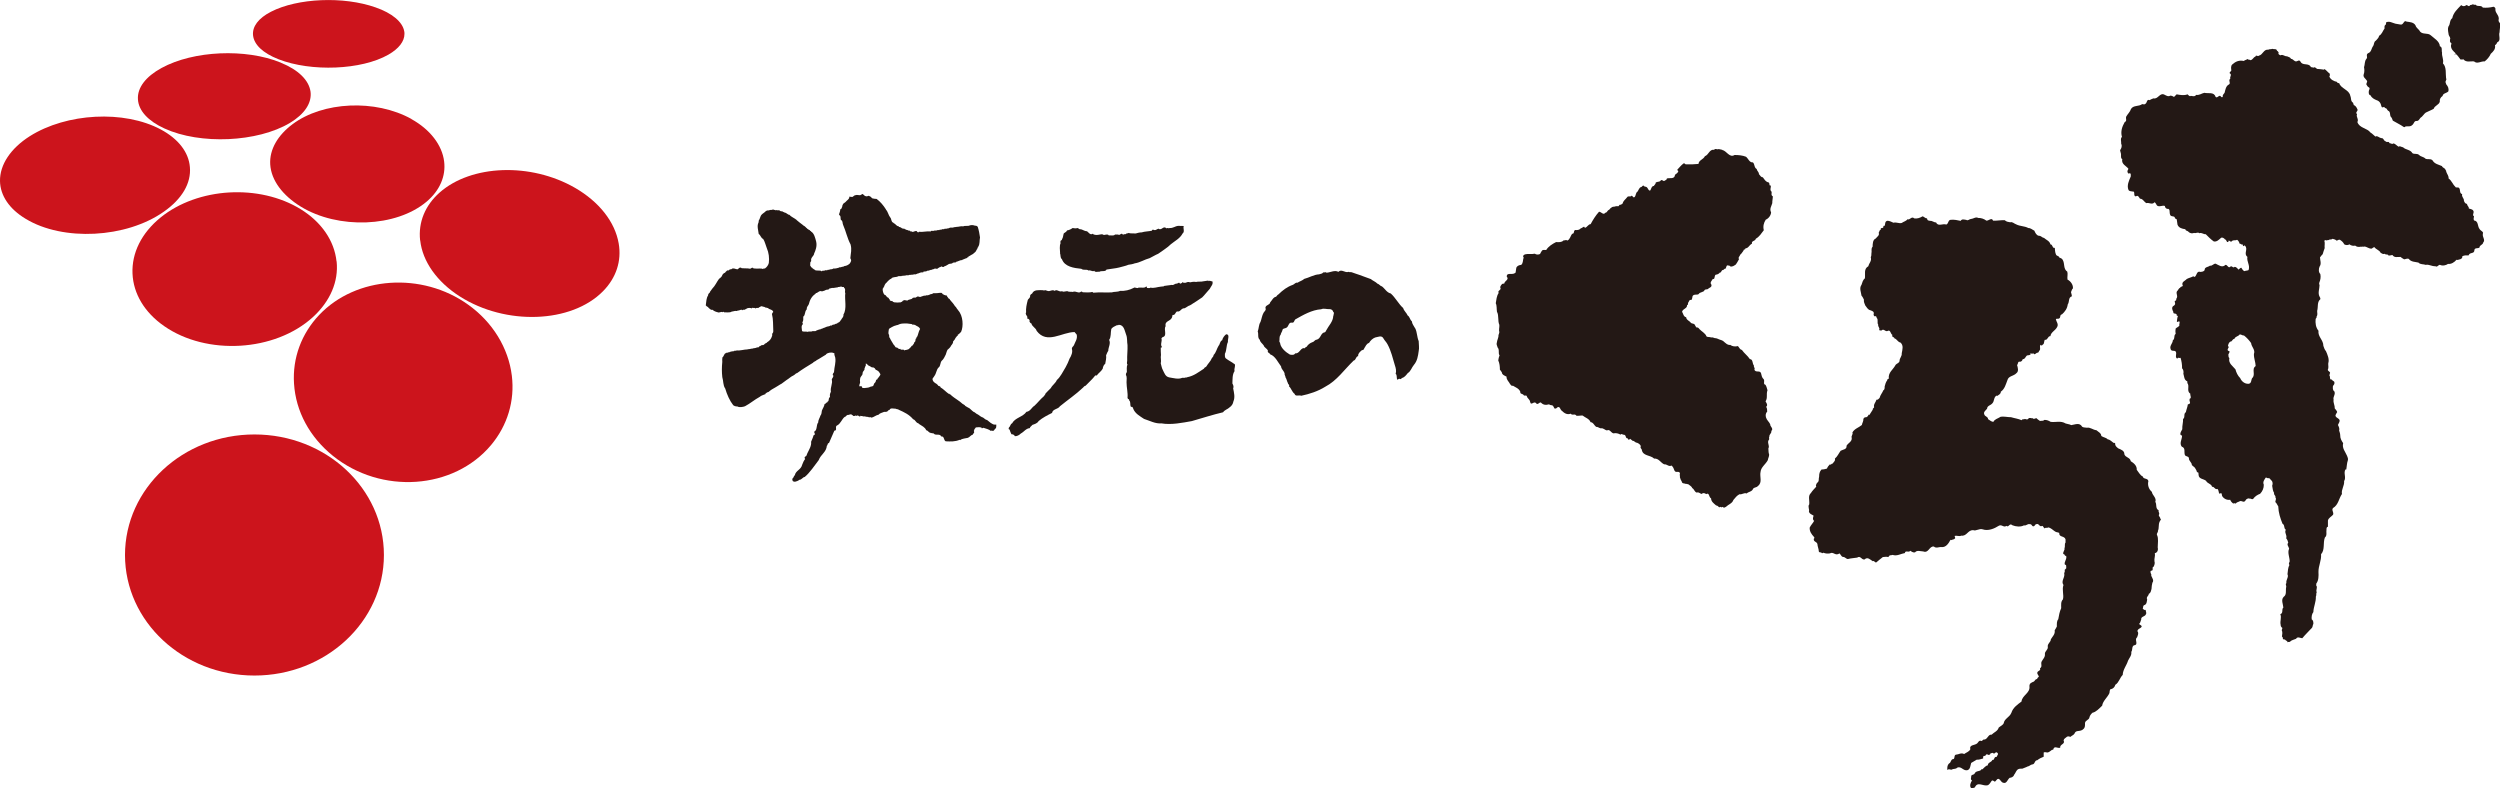 <?xml version="1.0" encoding="UTF-8"?>
<svg id="logo_color" data-name="logo_color" xmlns="http://www.w3.org/2000/svg" viewBox="0 0 230 72.52" width="230" height="72.52">
  <g>
    <path d="M43.07,28.03c-4.24-3.04-10.31-2.63-13.7,.94-1.64,1.73-2.47,3.97-2.32,6.32,.16,2.55,1.43,4.91,3.57,6.64,4.45,3.59,11.12,3.13,14.57-1,1.5-1.8,2.18-4.06,1.9-6.36-.31-2.55-1.77-4.94-4.02-6.54Z" style="fill: #cc141c;"/>
    <path d="M34.55,.68c-2.95-1.04-7.17-.86-9.62,.4-1.17,.6-1.73,1.37-1.65,2.17,.09,.85,.89,1.63,2.34,2.2,3.02,1.18,7.64,.99,10.11-.42,.96-.55,1.48-1.22,1.48-1.91,0-.08,0-.16-.02-.24-.15-.86-1.11-1.67-2.64-2.2Z" style="fill: #cc141c;"/>
    <path d="M37.86,10.95c-3.33-1.85-8.17-1.61-10.95,.48-1.34,1-2.13,2.31-2.05,3.69,.09,1.48,1.15,2.86,2.8,3.88,3.44,2.12,8.79,1.92,11.59-.45,1.22-1.03,1.78-2.36,1.61-3.7-.18-1.49-1.28-2.94-3.02-3.9Z" style="fill: #cc141c;"/>
    <path d="M38.66,22.12c.21,1.93,1.54,3.81,3.64,5.15,4.23,2.7,10.27,2.48,13.18-.48,1.21-1.23,1.72-2.78,1.44-4.39-.34-1.99-1.81-3.85-4.04-5.13-4.06-2.33-9.53-2.13-12.44,.45-1.33,1.18-1.97,2.73-1.79,4.39Z" style="fill: #cc141c;"/>
    <path d="M30.96,24.05c-.2-1.89-1.37-3.61-3.29-4.8-3.81-2.35-9.48-2.02-12.91,.77-1.74,1.42-2.65,3.25-2.57,5.15,.08,1.86,1.11,3.58,2.91,4.83,3.92,2.73,10.19,2.36,13.68-.82,1.6-1.46,2.38-3.28,2.19-5.13Z" style="fill: #cc141c;"/>
    <path d="M17.47,15.37c-.11-1.37-1.07-2.6-2.68-3.46-3.37-1.8-8.66-1.52-12.05,.62C.98,13.65-.02,15.15,0,16.65c.02,1.34,.86,2.58,2.36,3.48,3.43,2.09,9.26,1.79,12.72-.66,1.67-1.17,2.52-2.62,2.39-4.1Z" style="fill: #cc141c;"/>
    <path d="M25.83,5.76c-3.22-1.32-8.03-1.11-10.96,.49-1.47,.8-2.25,1.83-2.18,2.89,.06,1.04,.93,1.99,2.44,2.68,3.29,1.51,8.57,1.27,11.54-.51,1.36-.82,2.03-1.84,1.9-2.87-.15-1.06-1.11-2.01-2.73-2.67Z" style="fill: #cc141c;"/>
    <path d="M35.32,51.06c0-6.13-5.33-11.09-11.91-11.09s-11.91,4.97-11.91,11.09,5.33,11.09,11.91,11.09,11.91-4.97,11.91-11.09Z" style="fill: #cc141c;"/>
  </g>
  <g>
    <path d="M130.19,30.2c-.11-.22-.28-.39-.3-.64-.2-.17-.18-.41-.38-.53-.11-.26-.33-.4-.42-.69-.41-.36-.71-.96-1.14-1.34-.37-.08-.55-.46-.81-.65-.16-.03-.26-.22-.41-.25-.19-.19-.43-.27-.63-.43-.36-.13-.75-.27-1.07-.39-.22-.08-.44-.14-.64-.22-.09-.05-.24,.01-.31-.05-.36,.13-.64-.3-.95,0-.34-.19-.73,.06-1.09,.08-.08-.1-.16,0-.3-.03-.08,.13-.25,.13-.39,.18-.47,.02-.92,.31-1.37,.42-.2,.18-.4,.21-.61,.35-.2-.04-.26,.13-.42,.19-.54,.19-.93,.49-1.34,.89-.08,.03-.15,.14-.21,.21-.26,.03-.38,.35-.54,.51-.03,.27-.46,.24-.44,.53,.1,.17-.09,.3-.17,.43-.15,.26-.18,.58-.29,.86-.16,.23-.14,.58-.25,.87,.1,.22-.04,.58,.19,.76,.04,.23,.23,.33,.36,.52,.06,.21,.3,.27,.39,.48-.08,.19,.16,.2,.21,.34,.47,.16,.72,.75,1,1.11,.01,.24,.24,.39,.32,.62-.03,.15,.09,.26,.09,.39,.11,.16,.12,.35,.22,.53,0,.12,.19,.14,.09,.28,.22,.19,.28,.53,.52,.7,.08,.29,.42,.08,.61,.18,.76-.16,1.54-.41,2.21-.83,1.09-.57,1.74-1.57,2.62-2.41,.23-.05,.17-.36,.41-.41-.02-.25,.16-.37,.31-.52,.08-.05,.24-.04,.24-.18,.14-.19,.2-.44,.45-.51,.14-.23,.33-.41,.56-.5,.26-.04,.61-.24,.77,.09,.11,.2,.27,.33,.38,.55,.32,.59,.48,1.28,.67,1.92,.09,.26,.15,.53,.07,.79,.15,.08,.06,.36,.15,.52,.04,.03,.08-.01,.11-.05,.09-.05,.15,.01,.23,.01,.04-.03,.06-.06,.06-.1,.25-.04,.4-.25,.57-.46,.27-.15,.36-.52,.56-.75,.31-.36,.38-.82,.44-1.27,.07-.3,0-.61,0-.92-.16-.37-.14-.82-.32-1.18m-7.54-1.13c-.02,.53-.42,.88-.65,1.33-.02,.05-.06,.14-.13,.17-.39,.05-.34,.57-.74,.68-.18,0-.23,.2-.4,.23-.22,.08-.42,.23-.53,.43-.11-.03-.16,.22-.29,.11-.33,.09-.38,.52-.76,.49-.11,.18-.32,.14-.49,.11-.38-.22-.79-.57-.89-.99,.02-.1-.07-.14-.08-.22,.04-.2-.03-.46,.12-.61,.02-.16,.14-.28,.17-.44s.21-.13,.32-.19c.28-.1,.2-.53,.54-.49,.21,.05,.21-.18,.31-.29,.74-.42,1.53-.88,2.39-.94,.23-.11,.49,0,.73-.01,.14-.02,.34,.06,.37,.24,.15,.1,.02,.25,.02,.39" style="fill: #231815;"/>
    <path d="M113.56,33.49c-.25-.2-.52-.31-.77-.51-.13-.09-.1-.3-.1-.43,.18-.33,.11-.74,.28-1.09-.04-.24,.21-.7-.16-.71-.15,.11-.32,.32-.37,.55-.22,.09-.2,.4-.33,.51-.16,.25-.23,.63-.46,.85,0,.15-.1,.19-.16,.29-.11,.29-.35,.49-.51,.77-.07,.08-.19,.08-.21,.19-.52,.34-.93,.67-1.53,.79-.07,0-.14,.09-.18,.02-.08,.08-.19,.02-.29,.04-.38,.16-.81,.02-1.2-.04-.36-.07-.44-.39-.59-.68-.1-.17-.13-.41-.19-.61,.07-.27-.04-.52,.02-.77-.02-.19-.02-.51-.02-.68,.03-.01,.11,0,.11-.06-.19-.23,.05-.54-.05-.79l.1-.11c.49-.11,.07-.71,.29-1.01-.11-.54,.48-.41,.6-.86,.03-.06-.02-.11,.06-.18,.2,.05,.22-.21,.38-.32,.33,.09,.37-.32,.7-.29,.18-.08,.33-.23,.5-.27,.35-.21,.79-.5,1.12-.73,.23-.22,.47-.55,.7-.79,.11-.24,.35-.43,.23-.7-.1,.05-.23-.11-.33,0,0-.02-.02-.04-.02-.05h-.08s-.4,.06-.4,.06c-.21,.06-.46,0-.66,.06-.18-.04-.44,0-.59,.04-.01-.01-.04-.01-.01-.04-.15,0-.24,0-.33,.07-.09-.02-.31,.07-.26-.07l-.09,.03s.03,.01,.03,.03c-.08,.03-.23,.18-.28,.02-.13-.03-.16,.07-.23,.07-.28,0-.26,.2-.57,.11l.03,.02c-.26,.02-.44,.07-.67,.09l.02,.03-.29,.03c-.33,.03-.64,.17-.95,.09-.08,.08-.22,.03-.33,.03-.02-.04,.01-.11-.07-.14-.13,.19-.46,.08-.7,.11-.16,.13-.32-.09-.46,.03-.36,.19-.81,.3-1.24,.27-.25,.12-.53,.06-.77,.14-.51,.03-1.14-.03-1.7,.03l-.08-.07c-.27,.07-.61,.04-.89,.03-.05-.05-.08-.08-.15-.06-.25,.22-.47-.11-.77,.03-.1-.03-.24,0-.39-.03-.19-.13-.41,.1-.59-.04-.29,.11-.47-.22-.68-.03-.25-.17-.41,.11-.7-.01-.06-.03-.19-.08-.25-.03-.03,0-.08,.02-.1-.02-.38,0-.86-.08-1.02,.3-.09,.05-.17,.11-.19,.21,.03,.21-.18,.27-.22,.41-.1,.39-.18,.74-.15,1.12-.09,.14,.04,.27,.1,.38,.07,.06-.08,.23,.08,.2,.09,.05,.19,.14,.13,.26,.04,.09,.09,.15,.18,.18,.06,.3,.41,.4,.48,.68,.95,1.27,2.33,.11,3.49,.11l.2,.24c.08,.4-.14,.65-.26,.97-.06,.13-.19,.16-.19,.33,.1,.3-.05,.65-.21,.9-.1,.28-.21,.51-.36,.79-.24,.39-.49,.92-.81,1.18-.11,.29-.42,.47-.55,.74-.18,.16-.33,.35-.49,.5-.02,.11-.12,.19-.17,.27-.3,.25-.54,.57-.85,.86-.26,.15-.38,.52-.74,.56-.33,.48-1.04,.53-1.32,1.06-.17,.07-.14,.26-.28,.37-.05,.07-.06,.22,.06,.2,.02,.16,.11,.3,.16,.43,.13,0,.25,.04,.32,.18,.19,.01,.39-.09,.55-.25,.28-.14,.47-.47,.82-.49,.02-.13,.16-.19,.24-.3,.2-.07,.46-.14,.57-.35,.38-.32,.8-.53,1.24-.75,.05-.37,.55-.33,.72-.61,.71-.58,1.48-1.1,2.14-1.73,.03-.05,.13-.15,.22-.16,.25-.27,.65-.62,.88-.93,.03-.03,.13-.03,.15-.01,.14-.22,.4-.36,.55-.63,.02-.16,.09-.36,.23-.45,.04-.24,.12-.53,.08-.78,.08-.16,.1-.28,.2-.41,0-.35,.25-.66,.08-1.01,.2-.27,.12-.67,.2-1.01,.12-.16,.28-.23,.49-.33,.06-.03,.16,.02,.19-.05,.5,.01,.54,.55,.68,.9,.13,.31,.07,.67,.13,.97,.02,.46-.05,.96-.03,1.44,0,.12-.07,.25,.03,.36-.11,.19-.05,.46-.06,.69-.08,.07-.08,.16-.09,.26,.12,.16,.06,.44,.06,.67,0,.48,.14,.99,.09,1.42,.02,.05,.04,.15,.1,.15-.01-.02,0-.03,.01-.03,.05,.01,.03,.06,.03,.11,.16,.13,.09,.36,.14,.54,.02,.07,.08,.09,.15,.07,.04,.05,.09,.09,.09,.16,.17,.46,.63,.7,1,.95,.53,.17,1.05,.46,1.59,.41,.93,.16,1.97-.06,2.81-.21,.98-.28,1.89-.58,2.87-.81,.17-.24,.42-.27,.61-.46,.18-.12,.31-.32,.34-.53,.17-.39,.06-.81-.02-1.21,.08-.15,0-.32-.07-.45,.02-.36-.02-.82,.2-1.14-.07-.25,.12-.44,0-.67" style="fill: #231815;"/>
    <path d="M97.51,23.3c.1,.16,0,.4,.19,.55,.25,.69,1.09,.81,1.78,.88,.23,.18,.47,0,.67,.16,.16-.08,.38,.15,.52,.02,.07,.17,.32,.07,.48,.09,.19-.12,.55,.03,.65-.2,.35-.07,.83-.1,1.16-.19,.27-.08,.6-.14,.85-.25,.21-.03,.41-.06,.58-.13,.49-.07,.91-.36,1.38-.48,.25-.12,.53-.3,.78-.4,.38-.28,.87-.57,1.18-.89,.37-.3,.83-.52,1.07-.98,.23-.17,.01-.5,.11-.68-.21-.03-.31,0-.52-.02-.29,.03-.46,.22-.78,.2-.12,.07-.16-.06-.29,.03-.3-.27-.41,.18-.7,.06v-.03c-.18,0-.29,.21-.5,.1h0s-.08-.01-.08-.01c0,.03-.08,.03-.05,.09-.27,.07-.7,.07-.95,.16-.22,0-.4,.06-.55,.1-.23-.02-.48,.02-.67-.05-.04,.07-.2,0-.25,.12-.1-.05-.17,.05-.28,.03-.09-.2-.25,.07-.38,.03,0,0-.02-.01-.02-.03h-.22s-.07,0-.09,0c-.12,.15-.38,.05-.58,.08-.05-.14-.27-.06-.34-.06-.12,.06-.18-.03-.26-.05-.21,.01-.45,.11-.7,.05v-.02c-.08,.03-.13-.04-.15-.08-.25,.16-.37-.09-.54-.22-.23-.01-.36-.13-.57-.19-.17,.04-.2-.11-.33-.11-.09,.05-.3,.03-.43,0-.14,.1-.33,.2-.51,.22-.06,.14-.17,.17-.3,.27-.07,.19-.05,.37-.17,.55,.02,.08-.08,.08-.12,.13,0,.07-.07,.14,0,.2-.13,.3-.06,.64-.05,.97" style="fill: #231815;"/>
    <path d="M91.5,39.08h.02c-.27-.05-.49-.26-.71-.44-.21-.03-.29-.23-.47-.26-.23-.11-.29-.24-.53-.32l.04-.03c-.09,.03-.08-.06-.15-.06v-.02c-.19-.05-.33-.25-.5-.38-.16-.07-.27-.16-.4-.23-.03-.09-.21-.15-.25-.19-.29-.28-.73-.51-1.04-.78v-.03s-.11-.06-.11-.06h.01s-.03,0-.03,0c-.02-.02-.03-.03-.03-.05h-.07c-.24-.16-.48-.44-.75-.59-.01-.14-.17-.1-.25-.18l.02-.02c-.09-.08-.18-.18-.3-.21l.02-.04h-.07c0-.08-.13-.08-.13-.2-.1-.19,.09-.26,.13-.38,.21-.27,.19-.6,.4-.8,.2-.14,.13-.47,.3-.63,.16-.13,.27-.38,.36-.56,.05-.11,.11-.45,.22-.49,.1-.08,.16-.16,.21-.22,.05-.16,.27-.28,.24-.49,.13-.13,.19-.24,.24-.35,.11-.09,.06-.14,.22-.22l-.04-.04c.16-.09,.2-.17,.32-.28,.23-.5,.19-1.49-.27-1.98v-.03c-.13-.07-.16-.28-.29-.35-.11-.19-.3-.41-.43-.55h.03c-.08,0-.08-.09-.09-.12-.13,0-.15-.16-.22-.2,0-.07-.15-.18-.12-.16v.02s-.04,.02-.08,.02c0,0,0-.02,0-.04-.09,.04-.09-.06-.2-.06l.02-.02h-.05c-.02-.12-.14-.1-.16-.15,.03,.06-.16,.03-.14,.03h0c-.17,.04-.36,.03-.55,.03-.1,.04-.1,.11-.27,.08l.02,.02c-.13,.06-.31,.13-.44,.09l.02,.03c-.06,.02-.2,0-.22,.01h.03c-.12,.05-.26,.07-.3,.11-.08,0-.16,.01-.23-.02,.01-.01,.01-.02,.02-.03h-.04c-.11,.04-.15,.07-.22,.12-.14-.02-.19,0-.28,.03-.05,.16-.38,.11-.47,.24-.07-.02-.15,0-.2-.03h.02c-.13-.04-.18,.03-.28,.06h.03c-.06,.05-.1,.11-.17,.11,0,0,0,0,0,.02-.21,.03-.45,.03-.64,0v-.02h-.07c-.07-.17-.32-.03-.34-.24l.03-.03h-.05s-.07-.01-.05-.11c-.02,0-.04,0-.06-.02h.02s-.12-.03-.1-.06c-.1-.03-.1-.19-.22-.19-.17-.11-.22-.43-.2-.59,.07-.02,.08-.17,.13-.19,.03-.13,.14-.33,.25-.38v-.02c.13-.11,.24-.29,.43-.32l-.02-.03c.15-.14,.44-.11,.57-.16,.06-.08,.25-.03,.37-.05v-.02s.35-.03,.35-.03c.09-.05,.2-.02,.31-.03h-.02c.09-.07,.27,0,.33-.07l.05,.04c.04-.08,.18,0,.21-.08t.02,.04h.05v-.03c.14,.02,.09-.09,.25-.05l-.02-.02c.16-.06,.29-.12,.47-.09v-.03c.02-.11,.25,0,.26-.1,.03,0,.03,.03,.06,.05,0-.14,.25-.06,.22-.08l-.04-.02c.16-.01,.12-.06,.28-.06,.04-.06,.23-.04,.26-.11,.05,0,.11-.01,.16,.01h-.03s.09,.01,.09,.01h-.02c.14-.01,.09-.08,.2-.1v-.02c.05-.03,.19-.04,.19-.09,.04,0,.09-.02,.14,.02l-.04,.02h.16l-.02-.02c.08,0,.06-.08,.14-.05v-.02c.08,0,.09-.06,.16-.05l-.02-.02c.08-.02,.14-.07,.18-.1,.08-.05,.26-.03,.35-.08h-.01c.08-.12,.31-.04,.36-.11v-.03c.16-.01,.33-.16,.57-.16v-.03c.16-.04,.31-.14,.46-.16l-.05-.04,.15-.04-.03-.03c.18-.09,.31-.2,.5-.28l-.02-.03c.15-.08,.25-.18,.3-.35,.08,0,.06-.22,.15-.23v-.05c.16-.21,.1-.57,.16-.84-.04-.3-.11-.68-.2-.95-.06-.14-.16-.11-.28-.14h0s-.07-.01-.07-.01c-.02,0-.06,0-.04-.03h-.24s-.09,.03-.13,.03c-.11,.08-.47,0-.57,.08-.3-.04-.4,.06-.66,.05,0,0,0,0,.02,.01-.23-.01-.33,.1-.52,.05h.02c-.17,.01-.21,.11-.35,.08h.03c-.09,.05-.25,.03-.28,.03v.03c-.06,.03-.27,0-.24,.02v.02c-.05,.05-.23-.02-.23,.06-.23-.05-.2,.08-.44,.03-.03,.07-.34,.02-.34,.04v.03s0,.02,0,.02c-.46-.04-.72,.08-1.12,.03l.02,.02-.02,.03s-.16,0-.13-.05c-.11-.16-.22,0-.33-.03v.03s-.1,.03-.15,0c0-.02,0-.02,0-.03-.06,0-.14,.01-.18-.02l.02-.03h-.07s0-.02,0-.04c-.05,0-.14,.02-.18-.02,0,0,0,0,.02-.02-.06,0-.11,0-.16-.02l.03-.03s-.08,.03-.1-.01c0,0,0-.02,.02-.02-.04,0-.09,0-.11-.02l.02-.03c-.06,0-.14,.02-.21-.02h0c-.1-.03-.11-.11-.22-.11v-.02s-.08,.02-.1-.02l.02-.03s-.04,.01-.07-.02h.03c-.21-.01-.25-.19-.42-.27h.02c-.06,0-.08-.04-.09-.06-.21-.06-.15-.35-.28-.48-.16-.19-.21-.53-.39-.71v-.02c-.23-.37-.53-.73-.86-.97l-.23-.02-.18-.04-.15-.15-.17-.08-.16,.05h-.04l-.14-.03-.22-.19-.23,.12-.31-.03-.19,.04-.21,.15-.29-.03c.05,.21-.23,.34-.35,.5h0s-.19,.14-.19,.14c-.08,.09-.05,.17-.11,.19l.02,.03c-.05,.15-.08,.31-.22,.32,.06,.17-.11,.35-.08,.51,.21,.08,.08,.34,.18,.47,.17,.04,.11,.3,.19,.45,.25,.56,.39,1.26,.68,1.78,.13,.5,.02,.76-.02,1.27,.13,.21,.07,.31-.06,.5-.17,.15-.31,.21-.52,.23l.02,.02-.11,.03c-.16,.02-.21,.08-.35,.06-.05,.07-.16,.05-.22,.08h.01c-.11,.04-.3,.03-.36,.03h.01c-.06,.1-.27,.06-.33,.09h.02s-.05,.03-.09,.03c0,0-.02,0-.03-.01,0,.03-.08,.02-.11,.01l.03,.03c-.07,.03-.28,0-.25,.01l.03,.02c-.07,.03-.24,.03-.27,.02l.02,.02s-.04,.02-.08,.03c-.03,0-.08,0-.08-.05l-.45-.02,.02-.02s-.1,.02-.11-.01v-.03c-.06-.03-.14-.06-.2-.13h.02s-.06,0-.07-.03c0-.02,0-.03,.03-.03-.08,.03-.1-.06-.15-.09l.02-.02c-.15-.04-.05-.22-.08-.33,0-.1,.09-.14,.09-.19-.08-.31,.26-.44,.27-.68,.13-.28,.28-.67,.19-1.08-.09-.34-.18-.79-.49-.95l.02-.02-.12-.05,.03-.03-.19-.09,.02-.03c-.08,.03-.1-.06-.14-.09h0s-.04-.01-.06-.03v-.02c-.11-.1-.17-.16-.3-.22h.02c-.21-.17-.43-.31-.62-.49v-.03s-.05,0-.05,0c0,0-.01,0-.01-.03-.19-.13-.4-.22-.55-.37l.03-.02c-.23,0-.28-.19-.51-.22-.03-.05-.13-.03-.16-.1h-.06s-.06,0-.06-.02c-.09,.02-.13-.05-.2-.09-.09-.01-.22,.03-.28-.03,.03,0-.03,.05-.07,.03-.01,0-.03-.01-.03-.03-.05-.01-.11,.02-.14-.01v-.03s-.08,0-.08,0c-.04,.08-.31,0-.32,.08-.14,0-.19,0-.29,.05-.16,.19-.47,.28-.53,.57-.05,.06-.06,.25-.13,.26l-.04,.25c-.16,.29-.02,.71,.02,1.04,.18,.11,.2,.38,.41,.46,.16,.24,.22,.56,.33,.83,.19,.43,.25,.93,.19,1.38-.04,.18-.19,.4-.33,.48,.03,.06-.25,.01-.19,.03h.03s-.03,.05-.03,.05c-.04-.02-.07,0-.1-.04h.02c-.31-.03-.64,.04-.87-.05,0-.02,.01-.03,.03-.03-.15-.03-.17,.06-.25,.08-.06,0-.13,.01-.2-.01,0-.01,.01-.01,.02-.01-.21-.01-.44,0-.64-.02v-.03s-.05,0-.05,0c0,0-.02-.01-.02-.03-.14-.02-.2,.11-.28,.16-.08-.02-.16,0-.2-.04h0s-.08,0-.1-.03h.02s-.19-.01-.19-.01h.02c-.1,.01-.11,.11-.22,.08h.01c-.08,0-.16,.08-.18,.11-.16-.06-.2,.1-.3,.15l.02,.03c-.08-.01-.06,.08-.13,.05v.02c-.2,.09-.15,.25-.28,.36-.05,.07-.16,.13-.19,.16-.21,.28-.35,.63-.62,.9-.08,.14-.21,.25-.24,.36h.02c-.11,.07-.17,.16-.17,.27-.16,.24-.16,.55-.21,.91,.05,.06,.12,.12,.21,.16,.06,.12,.19,.16,.28,.25h.14c.13,.13,.32,.19,.53,.24l-.02,.02h.03v-.02c.16,.02,.27-.11,.38-.01-.01,0,.03-.07,.08-.04,.02-.02,.06,.03,.06,.04,.21,0,.49,.03,.68-.04l-.02-.03c.19,.01,.3-.1,.52-.05v-.02c.14-.02,.28-.06,.38-.1,.03,0,.06-.01,.08,.02l-.02,.02h.1l-.02-.02c.05-.03,.2-.02,.21-.02v-.03s.05-.02,.1-.02c.06-.1,.27-.14,.46-.1v.02c.14,.03,.03-.05,.14-.06,0,0,.03,.01,0,.03,.09,0,.18-.02,.24,.01v.02s.1,0,.1,0l-.02-.02c.06-.03,.16-.01,.24-.01,.02-.13,.17-.03,.19-.16,.06,.01,.13-.01,.19,.03h0c.11,.01,.22,.05,.28,.1h.06s.07,0,.05,.03c.03,0,.09-.02,.1,.01,.1,.14,.44,.12,.48,.36-.07,.08-.09,.07-.12,.19,.13,.51,.09,1,.12,1.51,.01,.16-.02,.2-.1,.3v.18c-.11,.35-.25,.47-.49,.62v.03s-.12,.05-.12,.05h.01c-.13,.04-.15,.22-.32,.15l.02,.02c-.18-.02-.11,.11-.3,.1l.03,.02-.11,.09c-.19-.05-.14,.08-.33,.05h.03c-.07,.05-.18,0-.19,.05-.16,0-.35,.08-.48,.06v.02c-.34,0-.73,.14-1.01,.09h.01c-.07,.05-.15,.03-.24,.03v.04c-.16,0-.29,.04-.44,.08,.04,.06-.2,.02-.14,.03v.02c-.05,.05-.19-.02-.17,.06-.18-.02-.18,.28-.34,.39-.01,.16-.03,.3-.01,.41-.05,.5-.05,.91,0,1.4,.11,.34,.06,.77,.27,1.05,.16,.55,.41,1.12,.74,1.54,.08,.03,.13,.08,.2,.11,.02-.02,.03-.05,.05-.03,0,0,.03,.02,.03,.03h.1c.17,.11,.52,.05,.7-.02,.49-.26,.87-.6,1.35-.86,.15-.14,.35-.17,.54-.26l-.03-.02c.09-.07,.18-.16,.3-.17,.19-.17,.41-.31,.63-.42,.21-.11,.38-.25,.57-.34,.16-.12,.31-.23,.46-.34,.24-.14,.43-.35,.66-.43v-.02c.14-.03,.16-.18,.3-.18h0c.44-.33,1-.67,1.51-.98h-.03c.1-.09,.21-.11,.3-.18v-.02c.32-.16,.61-.38,.92-.55l-.03-.02c.18-.13,.41-.18,.66-.13v.03s.09-.02,.11,.02c-.02,.15,.05,.26,.08,.39,.08,.46-.09,.87-.11,1.31,0,.07-.06,.11-.08,.14,0,.05-.1,.16,.01,.19,.03,.19-.11,.24-.14,.38,.11,.38-.15,.69-.08,1.13-.09,.19-.11,.26-.08,.49-.2,.08-.03,.38-.26,.44l.03,.03c-.16,.03-.11,.13-.27,.17-.03,.22-.18,.42-.25,.61-.02,.16-.03,.34-.13,.45-.05,.19-.22,.42-.2,.62-.21,.25-.07,.7-.35,.84-.08,.09,.07,.17,.02,.26,.04,.09-.09,.05-.11,.11-.05,.22-.13,.34-.22,.58,.05,.37-.19,.73-.33,1.03-.07,.1-.06,.31-.21,.33-.09,.06-.06,.15-.01,.23-.1,.12-.21,.33-.27,.52-.11,.48-.6,.53-.68,.98-.11,.05-.09,.22-.2,.27-.05,.09-.03,.19,.03,.27,.03,.06,.13-.02,.15,.06,.14-.04,.33-.08,.44-.19,.22,0,.3-.24,.49-.26,.45-.36,.93-1.08,1.29-1.55,.2-.54,.7-.72,.75-1.33,.11-.04,.03-.27,.19-.23,.2-.42,.3-.73,.5-1.15,.32,0,0-.41,.27-.49,.3-.15,.42-.57,.67-.77,.12-.01,.17-.17,.28-.19,.15,.03,.29-.14,.4,0v.02s.07-.02,.08,.02v.03s.03,0,.03,0c0,0,.02,.01,0,.03,.06-.02,.15,.04,.16-.03,.05,0,.14-.03,.16,.03,.16-.18,.24,.2,.38-.03,0,0,.02,.01,.02,.03,.05,.02,.14-.03,.17,.04,.18-.04,.37,.07,.48,.04,.07,.08,.2,0,.3,.05v.03c.24-.05,.43-.24,.67-.28,.05-.07,.14-.12,.22-.15,.09-.04,.24-.09,.29-.11,.11,0,.19,.01,.25-.03,0,0,0,.02,0,.03,.08-.07,.16-.19,.26-.19,.05-.2,.38-.1,.55-.1h0c.1,.06,.22,.03,.29,.1,.49,.22,.95,.43,1.32,.87,.24,.07,.24,.34,.49,.37,.03,.02,.02,.09,.06,.07,.24,.17,.54,.28,.65,.57,.19,.03,.22,.23,.42,.24l-.02,.02c.06,.02,.16-.02,.2,.03h-.02s.11,0,.11,0c.12,.24,.58-.02,.69,.28,.32-.03,.2,.36,.42,.45,.46,.02,.85,.04,1.28-.14l.04,.03c.21-.16,.49-.15,.71-.21,.18-.06,.26-.25,.44-.28,.03-.13,.22-.16,.11-.35,.07-.09,.02-.19,.13-.23h-.02s.08-.1,.08-.1c.22-.02,.37-.05,.55,.04l-.04,.04c.07-.03,.15,.02,.17-.05,.22,.08,.54,.14,.69,.3-.03-.03,.06-.03,.11-.03,.2,.1,.22-.16,.36-.22,.04-.08,.04-.24,.04-.34-.05,0-.12,.02-.15-.02m-13.74-12.11c-.09,.66,.17,1.44-.18,2.03,.05,.17-.13,.31-.19,.42h.02s-.1,.11-.1,.11v.02c-.06,.06-.09,.15-.24,.18l-.07,.07h.01c-.14,.03-.18,.03-.25,.09-.08,.03-.18,0-.22,.07l-.07,.05s0-.04-.02-.05c-.16,.13-.32,.09-.46,.16l-.13,.06h0c-.11,.01-.22,.12-.37,.12,.03,.08-.11,.02-.16,.06l.03,.02c-.08-.05-.16,.06-.27,.06v.03c-.1,.07-.29,0-.43,.05l.03,.02c-.09,0-.29-.02-.43,.03-.14-.07-.38,.03-.48-.08-.02-.2-.11-.49,.08-.63,0-.09-.09-.13-.03-.21,.07-.06,.07-.35,.06-.48,.22-.16,.1-.45,.32-.67-.02-.23,.12-.31,.19-.47,.09-.4,.29-.76,.62-.96,0-.03,.03-.11,.09-.07,.14-.06,.24-.19,.4-.19h-.03c.09,.04,.18,.04,.25,0h0c.13,0,.23-.16,.47-.12v-.02s0-.02,0-.02c.11,.02,.04-.13,.24-.08,.04-.08,.25-.01,.36-.06l.28-.04v-.03c.16,.04,.25-.1,.39,0,.1,0,.19-.02,.18,.09,.16,.08,.06,.3,.08,.44m3.1,7.25s.16,.22,.16,.27c-.03,.1-.09,.14-.14,.23-.04,.09-.14,.09-.12,.18-.02,.06-.12,.05-.14,.11-.03,.06-.02,.13-.06,.18-.05,.09-.11,.09-.14,.19-.05,.16-.02,.09-.08,.16-.07,.07-.15,.04-.24,.08-.07,.03-.12,.06-.18,.07-.07,.01-.14,.03-.21,.03-.06,0-.11,.02-.17,.02-.06,0-.11,0-.17-.01-.03-.03-.05-.09-.08-.14-.05-.11-.16,.08-.21-.04-.03-.08,.08-.27,.07-.34-.02-.1-.02-.21,0-.32,0-.07,.03-.13,.07-.19,.04-.06,.09-.12,.13-.18,.04-.08,.02-.2,.06-.27,.05-.08,.08-.12,.13-.18,.03-.03,0-.17,.04-.19,.03-.04,.04-.16,.08-.18,.04-.03-.01-.2,.02-.22,.03-.02,.2,.15,.24,.19,.03,0,.09,.04,.11,.05,.09,.03,.12,.1,.19,.1v.02s.11,0,.17,0c0,.02,.01,.05,.03,.04,.12,.01,.12,.2,.23,.2,.05,.04,.15,.07,.19,.13m3.52-3.18s-.04,.1-.04,.14c-.11,.03-.05,.21-.11,.3-.14,.07-.07,.22-.19,.27,0,.11-.13,.09-.18,.17l.03,.02-.2,.17,.02,.02s-.16,.1-.28,.1v.02s-.14-.03-.17,.05h-.03l.02-.02c-.06-.1-.21-.05-.32-.06v-.02s-.05-.02-.08-.02c.01,0,.03,0,.03-.04-.22,.08-.21-.16-.41-.12-.08-.05-.14-.22-.22-.27-.11-.21-.25-.38-.35-.62-.11-.06,0-.26-.11-.34-.03-.14,0-.26,.02-.43,0-.03,.08-.08,.08-.12,.14-.02,.17-.13,.36-.16l-.02-.03c.16-.02,.26-.09,.42-.11,.13-.07,.29-.13,.53-.13h0s.33,0,.33,0h0c.16,.03,.3,.04,.46,.06-.03,0-.03,.01-.04,.03,.05,.03,.15,0,.23,.02h-.03s.08,.03,.13,.03c-.02,.02,0,.04,.03,.04,.16,.08,.32,.14,.4,.32-.15,.23-.18,.56-.28,.73" style="fill: #231815;"/>
  </g>
  <g>
    <path d="M158.45,13.8c.4,.07,.66,.75,1.13,.46,.34,0,.73,.03,1.05,.16,.22,.17,.31,.55,.64,.52,.18,.17,.1,.49,.35,.61,.02,.19,.22,.29,.2,.47,.12,.11,.17,.29,.36,.29,.15,.19,.24,.41,.52,.47,.16,.05,0,.34,.22,.29,.02,.19-.13,.42,.07,.57,.02,.15-.08,.33,.11,.42,0,.22-.06,.42-.05,.63-.07,.27-.28,.53-.11,.84-.01,.29-.24,.58-.49,.68-.19,.29-.27,.62-.18,.97-.23,.3-.4,.59-.73,.78-.07,.26-.42,.16-.36,.46-.26,.12-.31,.42-.61,.43,.04,.15-.19,.06-.16,.2-.1,.11-.18,.29-.3,.37-.04,.14-.24,.28-.12,.42-.07,.16-.2,.34-.29,.49-.16,.11-.34,.25-.53,.17-.06-.11-.2-.05-.28-.09-.09,.11-.08,.24-.15,.32-.06-.06-.12,.07-.2,.1v.02c-.11-.06-.16,.12-.23,.2,0,0,0,.03,0,.04-.02,0-.02-.03-.06-.04-.09,.12-.24,.22-.4,.22-.14,.09-.06,.29-.19,.42,.02-.06-.04-.01-.08-.03-.09,.17-.31,.33-.13,.53,.06,.26-.21,.26-.32,.4-.08,.05-.23,.01-.31,.09-.05,.23-.43,.16-.55,.38-.15,.1-.41-.03-.55,.17-.03,.12-.03,.25-.11,.37-.22-.07-.22,.18-.32,.28,.03,.07,0,.19-.08,.19,.02,.33-.39,.32-.46,.61,.12,.19,.12,.45,.38,.51,0,.25,.33,.34,.42,.5,.11,.11,.3,.05,.37,.19,.03,.09,.1,.18,.17,.26,.11-.06,.21,.07,.26,.14,.2,.22,.55,.38,.64,.66,.12,.11,.31,.03,.44,.11,.16-.06,.3,.1,.44,.06,.07,0,.1,.1,.17,.04,.05,.09,.32,.11,.47,.21,.22,.18,.42,.41,.67,.37,.2,.15,.46,.17,.71,.11,.12,.12,.17,.32,.36,.35,.22,.32,.52,.52,.74,.85,.3,0,.21,.42,.37,.59-.04,.16,.14,.24,.04,.38,.13,.31,.49,.03,.61,.31,.06,.22,.07,.42,.26,.58,.1,.19-.09,.44,.15,.5,.11,.15,.13,.34,.19,.5-.14,.37,.04,.71-.18,1.02,.06,.14,.2,.27,.12,.43-.06,.03-.05,.08-.04,.13,.08,.1,.06,.29,.07,.4-.15,.13-.16,.34-.11,.52,.07,.25,.28,.4,.39,.63-.03,.21,.35,.4,.1,.62,.05,.22-.2,.29-.18,.52-.06,.06,0,.17-.02,.26-.25,.27,.09,.55-.07,.83,.02,.19,0,.38,.07,.55,.01,.19-.1,.35-.12,.52-.2,.39-.63,.64-.67,1.09-.1,.43,.2,.97-.25,1.3-.11,.14-.32,.1-.43,.24-.11,.29-.41,.26-.6,.44-.24-.1-.41,.12-.66,.07-.23,.12-.39,.32-.56,.53-.1,.32-.45,.4-.67,.62-.07,.05-.15,.08-.23,.1-.05-.21-.17,.05-.27-.09-.06,0-.1,.03-.13,.05-.09-.1-.17-.17-.29-.18-.19-.17-.46-.35-.46-.65-.22-.1-.15-.58-.45-.39-.11-.08-.28-.16-.4-.02-.15,0-.29-.21-.46-.12-.23-.06-.23-.32-.43-.42-.04-.16-.24-.24-.36-.35-.05,.01-.15-.05-.22-.03-.12-.07-.34,0-.37-.2-.08-.12-.14-.27-.18-.42,.03-.08-.04-.21,0-.31,.02-.03,0-.05,0-.08-.13-.22-.37,.04-.5-.22-.06-.16-.11-.33-.27-.46-.27,.14-.4-.14-.67-.11-.32-.13-.5-.57-.93-.53-.36-.35-1.06-.21-1.14-.84-.05-.08-.16-.16-.09-.28,0-.15-.21-.29-.35-.34-.16,.01-.24-.19-.39-.17l-.24-.19c-.06,.04-.07,.11-.15,.08-.07-.06-.05-.16-.17-.14-.11-.09-.06-.31-.25-.31-.11,.01-.23-.15-.31-.01-.2-.12-.44-.17-.65-.12-.23-.05-.35-.42-.59-.27-.22-.03-.35-.25-.57-.19-.15-.02-.27-.15-.44-.14-.18-.14-.26-.42-.51-.43-.11-.32-.49-.41-.73-.61-.18-.01-.36,.04-.57,.02-.14-.24-.37,.02-.52-.19-.34,.13-.61-.06-.81-.26-.17-.08-.17-.49-.44-.31-.06,.09-.16,.12-.25,.09-.07-.1-.09-.25-.21-.29-.11-.01-.19-.02-.29-.09-.29,.08-.53,.07-.75-.17-.17-.03-.27,.25-.43,.08-.2-.28-.47,.28-.56-.14-.02-.23-.28-.32-.31-.55-.08-.06-.19,0-.26-.04-.1-.19-.37-.1-.33-.33-.12-.32-.45-.41-.69-.57-.11,.08-.18-.08-.25-.14-.11-.24-.34-.37-.33-.69-.16-.08-.42-.17-.43-.39-.05-.1-.12-.17-.18-.25,0-.28-.03-.6-.15-.85,.03-.16,.05-.32,.12-.45-.16-.25,.03-.52-.19-.76-.02-.16-.13-.25-.06-.43,.02-.24,.17-.45,.15-.69,.04-.1,.07-.19,.08-.27-.07-.2,.02-.44,0-.67-.17-.39-.02-.84-.22-1.21-.04-.26,0-.57-.11-.78,.06-.32,.07-.66,.27-.95-.12-.19,.14-.23,.18-.39-.1-.18,.03-.31,.14-.44,.06-.02,.15-.03,.19-.03,.03-.26,.49-.36,.23-.64-.02-.4,.48-.16,.7-.3,.06-.02,.11-.04,.12-.11,.03-.14,.04-.27,.06-.4,.07-.19,.28-.26,.45-.27,.21-.19,.13-.45,.23-.68-.11-.12-.03-.24,.13-.29,.28-.08,.6,.01,.89-.06,.14,.1,.33,.1,.48,.03,.07-.13,.13-.27,.25-.37,.1-.01,.21-.01,.32,0,.21-.34,.56-.55,.91-.73,.22,.02,.53,.03,.68-.15,.16,.01,.22-.09,.36,.01,.25-.11,.28-.43,.44-.63,.11,.04,.15-.09,.17-.17,0-.08,.03-.14,.12-.17,.18,.02,.37,0,.5-.15,.14-.04,.17-.11,.31-.16l.07,.11c.21-.04,.3-.33,.53-.34,.2-.38,.47-.81,.77-1.14,.21,0,.4,.35,.58,.09,.15,0,.18-.17,.27-.23,.14-.04,.17-.2,.28-.23,.12-.14,.28-.06,.43-.14,.07,0,.15,0,.24,0,.04-.07,.05-.08,.13-.15,.1,.08,.16-.08,.25-.1,.03-.25,.28-.39,.41-.58,.1-.16,.29,.02,.41-.14,.11,.03,.14,.24,.28,.12,.13-.15,.08-.38,.25-.48,.12-.14,.15-.4,.37-.44,.07-.02,.1-.17,.22-.11,.04,.11,.18,.06,.27,.13,.12,.09,.12,.29,.3,.32,.12-.11,.12-.43,.35-.43,.06-.11,.18-.17,.18-.32,.13-.09,.38-.04,.45-.18,.03-.06,.12-.05,.16-.03,.07,.08,.15,.08,.23,.04,.07-.07,.19-.08,.18-.2,.25-.08,.72,.1,.75-.34,.1-.1,.3-.18,.3-.35-.04-.04-.09-.05-.09-.12,.19-.19,.34-.4,.57-.57,.12-.07,.14,.11,.25,.08,.37,.01,.77,0,1.13-.04,.03-.36,.44-.39,.59-.71,.35-.12,.41-.65,.84-.59,.08-.09,.2-.09,.28-.04,.16-.06,.31,.02,.47,.04" style="fill: #231815;"/>
    <path d="M177.31,20.16c0,.16,.18,.12,.25,.16,.21-.03,.36,.16,.56,.14,.18,.42,.63,.07,.94,.2,.23-.1,.15-.44,.43-.44,.31-.03,.6,.04,.89,.1,.12-.21,.34-.11,.52-.09,.15,.11,.28-.08,.44-.09,.21-.01,.44-.22,.65-.09,.27-.01,.53,.08,.76,.25,.2,.02,.5-.33,.61,0,.36,.02,.69-.06,1.08-.04,.14,.14,.32,.16,.5,.19,.21-.07,.36,.13,.55,.19,.36,.19,.76,.14,1.12,.34,.21-.01,.37,.16,.55,.24,.08,.19,.19,.43,.41,.47,.22-.01,.31,.19,.47,.19,.21,.19,.53,.29,.6,.6,.23,.01,.16,.39,.4,.32,.02,.19,.02,.42,.11,.61,.06,.17,.29,.11,.32,.3,.12,.02,.26,.09,.31,.22,.19,.32,.03,.81,.41,1.06,.07,.25-.02,.47,.02,.73,.28,.14,.53,.47,.5,.81-.11,.09-.11,.22-.18,.34,.03,.14,.08,.25,.08,.39-.35,.1-.2,.51-.38,.75-.04,.37-.26,.67-.53,.91-.25,.03-.06,.35-.32,.4-.08,.03-.2-.05-.24,.07,.06,.24,.28,.45,.1,.72-.15,.3-.57,.46-.6,.81-.27,0-.24,.4-.52,.34-.06,.11-.05,.25-.11,.39-.08,.01-.13,.19-.22,.12l-.04-.05c-.18,.12,.06,.43-.16,.57,.02,.08-.1,.08-.07,.16-.21-.07-.32,.33-.48,.02l-.09,.11s-.08-.08-.11-.11c-.07,.03,.02,.11-.04,.14-.09,.09-.22,.06-.32,.09-.13,.1-.18,.36-.39,.34-.03,.12-.12,.24-.25,.24-.22-.07-.16,.21-.27,.3,.06,.21,.18,.58-.06,.75-.25,.28-.73,.24-.83,.65-.15,.38-.24,.8-.61,1.06,.02,.2-.2,.29-.32,.38-.03,0-.05,0-.07-.03-.28,.17-.18,.51-.39,.72-.15,.19-.47,.2-.48,.49-.12,.16-.37,.3-.25,.54,.06,.19,.34,.18,.34,.42,.17,.11,.31,.24,.49,.25,.12-.25,.4-.3,.6-.43l.04-.03c.34-.07,.67,.04,.98,.03,.32,.1,.68,.14,.98,.28,.08-.16,.21-.04,.29-.12,.1,.01,.24,.11,.32-.02,.14-.15,.27-.01,.43-.04,.07,.14,.22-.03,.34,0,.09,.12,.19,.15,.31,.25,.14-.05,.29,.03,.39-.1,.24-.01,.41,.07,.59,.18,.5,.06,.92-.13,1.38,.15,.17,.06,.36,.06,.51,.15,.35-.04,.76-.28,1.01,.15,.12,.09,.31,.06,.44,.09,.3-.06,.55,.2,.87,.23,.18,.16,.44,.26,.45,.53,.2,.14,.44,.14,.59,.31,.23,.02,.38,.23,.57,.34,.03-.05,.1,0,.12,.05-.03,.2,.13,.32,.28,.44,.23,.1,.58,.21,.56,.54,.11,.32,.53,.28,.59,.64,.26,.16,.58,.41,.55,.79,.17,.21,.31,.51,.56,.62,.04,.27,.46,.12,.51,.42-.09,.36,.03,.74,.32,.99,.04,.32,.46,.55,.32,.92,.16,.24-.02,.61,.31,.78-.06,.15,.12,.27,.02,.4-.05,.14,.13,.21,.12,.35,.16,.09-.05,.21-.06,.31-.12,.24-.03,.58-.15,.82,.03,.16-.16,.24-.08,.4,.15,.31,.06,.75,.06,1.13,.06,.19,0,.45-.22,.52-.02-.02-.03,.01-.05,.03,.06,.25-.07,.48-.03,.73,.06,.17,0,.34-.08,.5-.2,.05,.03,.3-.18,.37-.02-.03-.05-.01-.06-.01-.09,.08-.03,.2,0,.3,.06,.03,.01,.11,.03,.18,.08,.19,.27,.42,.1,.63-.04,.18-.08,.37-.08,.57-.05,.16-.06,.37-.25,.45,0,.2-.27,.28-.15,.52-.04,.18-.02,.46-.29,.53-.12,.08-.06,.23-.12,.32,.08,.05,.16,.17,.27,.1,0,.14,.11,.28,.02,.42-.1,.24-.47,.17-.43,.49-.07,.12-.06,.32-.2,.38,.06,.1,.2,.11,.25,.23-.05,.21-.37,.19-.4,.45,.15,.16,.03,.4-.03,.57-.29,.2,.2,.68-.29,.73-.22,.13-.1,.42-.24,.6,.05,.33-.18,.55-.3,.81-.13,.44-.47,.81-.49,1.31-.28,.28-.34,.7-.68,.91-.05,.21-.21,.36-.39,.4-.03-.03-.05,0-.07,.03-.07,.08-.06,.21-.08,.33-.18,.41-.61,.72-.67,1.16-.27,.26-.56,.59-.89,.65-.13,.12-.24,.25-.28,.42-.03,.26-.38,.26-.41,.53,0,.19,.03,.42-.16,.56-.15,.16-.38,.16-.58,.19-.13,.04-.19,.12-.23,.23-.1,.15-.26,.17-.36,.29-.11-.02-.21-.08-.33-.01-.13,.12-.28,.17-.31,.34,.19,.35-.37,.34-.31,.67-.23,.09-.56-.23-.64,.17-.03,.03-.07,0-.1,.03h-.02c-.14,.09-.24,.21-.4,.24-.15,0-.25-.07-.36,0v.39c-.2,.07-.4,.17-.59,.32-.27,0-.2,.4-.48,.39-.15,.03-.25,.17-.42,.19-.15,.09-.32,.12-.48,.2-.16,0-.33-.03-.48,.13-.11,.13-.16,.3-.27,.43-.06,.2-.26,.27-.41,.28-.2,.15-.28,.6-.63,.44-.19-.04-.33-.57-.58-.24-.05,.07-.13,.2-.22,.12-.04-.07-.13-.04-.18-.09-.13,.13-.21,.36-.4,.45-.42,.13-.94-.39-1.19,.2-.11,.05-.23,.1-.36,.05-.15-.2-.03-.5,.1-.69-.16-.06-.09-.22-.08-.34-.02-.23,.24-.14,.32-.3,.13-.3,.52-.14,.64-.4,.02,0,.06-.01,.06,.03,.17-.14,.29-.34,.51-.38,0-.3,.39-.27,.42-.53,0,0,0,.04,.03,.05,.19-.03,.11-.34,.36-.29,.02-.12,.22-.25,.07-.38-.03-.03-.1-.08-.15-.03-.07,0-.18,.21-.22,.05-.09-.05-.17,.03-.27,.03,.02,.09-.08,.1-.13,.15-.09,0-.18-.12-.27-.03-.06,.04-.04,.12-.12,.12-.02-.02-.08-.02-.11,.02-.08,.04-.02,.14-.04,.21-.2,.05-.39,.13-.59,.11l-.51,.3c-.08,.25-.07,.55-.32,.66-.4,.12-.58-.39-.96-.23-.15,.17-.36,.07-.51,.19-.09-.02-.14,0-.23-.02,.02-.03,0-.04,0-.04-.08-.02-.1,.16-.18,.04,0-.21,0-.39,.16-.55,.21-.07,.14-.42,.43-.41,.12-.12,.02-.35,.2-.4,.25-.01,.49-.21,.76-.06,.2-.15,.43-.19,.57-.43-.12-.45,.41-.35,.63-.55,.1-.09,.15-.27,.32-.24,.16,.1,.2-.17,.35-.11,.31-.05,.34-.5,.66-.45,.21-.22,.56-.32,.65-.65,.14-.13,.38-.22,.46-.4,.07-.44,.54-.54,.71-.97,.15-.47,.53-.73,.93-1.03,.05-.57,.8-.77,.73-1.38-.03-.31,.21-.37,.41-.46,.09-.06,.14-.25,.28-.22,.03-.09,.08-.16,.17-.21,0-.17-.22-.27-.11-.46,.1-.12,.3-.12,.22-.33,.24-.14,.06-.39,.14-.6,.12-.24,.36-.43,.31-.73,0-.25,.28-.35,.27-.62-.07-.3,.28-.45,.28-.72,.16-.27,.41-.47,.35-.82,.07-.1,.14-.24,.2-.35,0-.25-.02-.5,.13-.67,.06-.35,.12-.7,.27-1.02,0-.28-.05-.6,.16-.81,.11-.41-.11-.88,.05-1.32-.24-.34,.1-.64,.08-.98-.06-.17,.11-.25,.02-.4,.08-.06,.1-.12,.16-.17-.04-.11,.06-.32-.13-.32-.11-.26,.23-.53,.11-.82-.17,.06-.09-.19-.25-.15-.08-.21,.16-.35,.1-.55,.09-.17-.02-.37,.1-.52v-.29c-.1-.35-.62-.17-.58-.59-.13-.08-.26-.04-.39-.14-.2-.12-.37-.34-.64-.37-.11,.11-.18-.04-.3,.09-.13-.03-.15-.32-.31-.2-.22,.03-.22-.27-.46-.19-.15,0-.15,.28-.36,.18-.07-.09-.12-.2-.27-.18-.2-.04-.33,.18-.51,.11-.31,.17-.75,.12-1.05,0l-.04-.02s-.07-.06-.11-.06c-.18-.01-.24,.28-.42,.13-.25,.19-.43-.17-.7-.01-.42,.27-.98,.5-1.48,.33-.33-.11-.61,.19-.89,.07-.49,0-.57,.58-1.09,.51-.16,.1-.42-.04-.61,.03,.02,.07,.06,.12,.06,.2-.09,.14-.25,.12-.37,.18l-.06-.03c-.18,.34-.43,.72-.84,.67-.21-.03-.49,.15-.69-.05-.44-.06-.47,.65-.99,.45-.24,0-.56-.15-.75,.09-.2,.04-.32-.09-.44-.15-.12,.21-.45-.09-.49,.21-.37,.06-.73,.31-1.13,.17-.1,.03-.17,.04-.26,.04l-.14,.16c-.16-.06-.36,0-.5,0-.2,.15-.41,.33-.6,.49-.15,.04-.17-.19-.33-.11-.22-.14-.48-.43-.75-.16-.3,.05-.36-.39-.68-.17-.3,.05-.55,.05-.85,.13-.17,0-.27-.2-.44-.19-.19-.02-.2-.24-.36-.33-.07,.09-.2,.09-.28,.09-.18-.03-.34-.22-.57-.09-.19,.03-.41,.03-.6-.06-.06,.01-.1,.06-.15,.04-.08-.14-.22,0-.28-.16,0-.23-.12-.45-.13-.68-.05-.24-.41-.19-.32-.51,.1-.03,.03-.11,0-.15-.22-.24-.41-.5-.39-.85,.1-.22,.3-.41,.41-.62-.13-.08-.12-.24-.08-.37,0-.05,.04-.07,.02-.12-.18-.11-.35-.14-.42-.36,.07-.23-.13-.47,.03-.67,.04-.43-.14-.77,.16-1.05,.13-.21,.33-.4,.49-.58-.09-.12,.02-.23,.06-.34,.24-.13,.13-.39,.2-.58,0-.26,.04-.45,.21-.65,.18-.01,.33-.03,.51-.09,.05-.14,.15-.28,.27-.39,.12,.1,.12-.09,.24-.06,.1-.15,.29-.27,.22-.47,.23-.18,.35-.48,.53-.72,.2-.12,.59-.11,.54-.46,.16-.27,.51-.37,.48-.72-.08-.21,.15-.32,.06-.5,.2-.36,.57-.44,.87-.69,.03-.19,.16-.35,.14-.55,.02-.07,.09-.15,.17-.16,.11,.03,.21-.07,.28-.15-.03-.04,.02-.06,.04-.09,.02,0,.03,0,.06,.03l.32-.5c-.04-.12,.1-.12,.12-.22-.08-.27,.17-.47,.21-.69,.15,.04,.22-.11,.29-.16,.07-.28,.26-.47,.35-.71,.12-.04,.12-.22,.12-.35,.05-.21,.11-.4,.23-.56,0-.08,.06-.14,.15-.15-.07-.59,.39-.81,.63-1.28,.1-.13,.35-.16,.36-.37,0-.26,.23-.4,.2-.69,.06-.33,.19-.73-.12-.99-.24-.03-.33-.33-.55-.38-.03-.17-.28-.08-.19-.32-.19-.09-.16-.54-.47-.35-.19,.06-.34-.27-.54-.05-.07-.03-.17,.02-.21-.06,.1-.2-.14-.3-.08-.47-.14-.2,.03-.47-.14-.63-.03-.07-.02-.15-.11-.17-.12,.08-.17-.07-.18-.15,.1-.29-.16-.33-.33-.4-.17-.03-.32-.27-.43-.42-.07-.16-.16-.35-.13-.55-.07-.12-.11-.25-.22-.36-.04-.32-.23-.69,0-1,.07-.2,.12-.45,.31-.59,.06-.4-.13-.87,.32-1.12,.06-.29,.33-.47,.22-.83,.06-.11,.06-.22,.06-.34,.06-.22-.06-.45,.11-.62,.01-.29,.01-.64,.29-.76,.12-.17,.37-.28,.27-.53,.08-.1,.05-.25,.19-.27-.06-.29,.28-.04,.24-.32l.05-.06s.02,.03,.05,.03c.11-.16,0-.42,.27-.48,.2,0,.37,.1,.56,.18,.27-.08,.52,.1,.76,.02,.18-.13,.4-.16,.53-.34,.22,.11,.37-.32,.62-.08,.26,.05,.54-.05,.77-.19,.15,.04,.23,.19,.4,.19" style="fill: #231815;"/>
    <path d="M217.73,7.81c.05,.1,.11,.19,.23,.24,.11,.12-.03,.22-.03,.34-.02,.16-.01,.35,.16,.38,.11,.24,.33,.35,.54,.44,.19,.06,.29,.15,.37,.3,.06,.11,.06,.25,.13,.35,.05,.03,.08,.03,.14,0,.09-.07,.12,.05,.16,.09,.16-.03,.17,.17,.28,.24,.23,.07,.14,.41,.24,.55,.11,.09,.14,.24,.19,.36,.33,.2,.69,.36,.98,.57,.04,.04,.17,.04,.16-.03,.21-.06,.46,.06,.65-.14,.16-.11,.16-.39,.39-.37,.21,0,.24-.14,.36-.29,.2-.11,.31-.36,.49-.48,.26-.14,.47-.2,.73-.35,.09-.3,.48-.35,.56-.65-.03-.24,.08-.41,.26-.53,.03-.25,.35-.25,.52-.41,.08-.23-.02-.48-.18-.65-.02-.1-.12-.22-.05-.32,.02-.08,.1-.17,.03-.24-.06-.43,.06-1.02-.29-1.38,.09-.37-.12-.64-.08-.99-.07-.16,.06-.52-.2-.58-.03-.47-.53-.73-.85-1.02-.28-.24-.7-.04-.97-.33-.11-.23-.36-.33-.42-.57-.17-.31-.57-.31-.82-.35-.27-.19-.27,.33-.56,.27l-.47-.08c-.3-.08-.57-.27-.86-.12,0,.11,0,.23-.11,.27-.05,.11-.04,.19-.03,.29-.18,.24-.23,.52-.51,.68-.02,.2-.18,.29-.29,.44-.2,.11-.15,.33-.24,.48-.19,.23-.15,.57-.48,.68-.24,.14,.02,.36-.16,.53-.17,.2-.12,.51-.21,.76,.04,.19,.05,.45-.03,.65-.08,.26,.16,.38,.27,.55,.15,.16-.1,.25,0,.44" style="fill: #231815;"/>
    <path d="M229.99,2.13c-.05-.09-.14-.16-.12-.28,.12-.45-.36-.63-.29-1.06-.03-.09-.09-.15-.18-.17-.31,.08-.66,.11-.98,.08-.15-.27-.51-.04-.66-.27-.06,.03-.19,0-.28-.04-.07,.11-.21,0-.27,.14-.12,.11-.2-.09-.31-.06-.15,.13-.32,.13-.47,0-.35,.37-.72,.69-.82,1.2-.27,.19-.16,.54-.35,.76-.02,.04,0,.09-.04,.12-.02,.24,.02,.42,.06,.65,.03,.14,.21,.27,.12,.44,0,.1-.03,.23,.07,.29,.14,.06,0,.19,.02,.29,0,.31,.24,.5,.42,.68,.02,.07-.06,.04-.07,.11,0,.02-.01,.07,0,.07,.04-.05,.06-.09,.07-.14,.21,.16,.31,.35,.45,.53,.09-.01,.18,.03,.27-.02,.26,.33,.66,.16,.98,.2,.3,.27,.65-.04,.98,0,.23-.18,.46-.45,.56-.7,.24-.22,.46-.44,.39-.8,.11-.04,.16-.15,.22-.27,.37-.14,.08-.63,.2-.91,0-.24,.09-.54,.04-.84" style="fill: #231815;"/>
    <path d="M228.44,21.41c-.03-.13-.27-.22-.32-.34-.21-.26-.08-.73-.51-.79-.06-.11-.03-.26,0-.38-.21-.11,.04-.32-.06-.5-.09-.17-.28-.16-.42-.22,.03-.17-.17-.25-.16-.42-.14-.01-.24-.12-.29-.3,.03-.22-.24-.34-.16-.6-.3-.08-.11-.45-.32-.6-.12-.04-.28,.04-.32-.09-.25-.23-.32-.55-.61-.75,.02-.24-.13-.38-.2-.58-.04-.06,0-.17-.08-.19-.02-.2-.26-.18-.33-.37-.31-.14-.68-.19-.87-.53-.19-.19-.45-.04-.66-.16-.15-.17-.41-.16-.57-.33-.19-.18-.44-.04-.62-.17-.19-.34-.63-.3-.86-.54-.15-.01-.29-.16-.4-.05-.17-.08-.31-.28-.48-.31-.11,.12-.24-.02-.37-.02-.05-.22-.24-.02-.33-.16-.21-.02-.19-.34-.43-.3-.19-.04-.39-.27-.53-.14-.16-.12-.28-.28-.45-.37-.32-.43-1.02-.4-1.21-.97,.15-.29-.15-.47-.03-.73-.19-.14,.06-.27,.05-.4-.08-.18-.15-.36-.35-.43l-.07-.22c-.24-.14-.15-.42-.25-.62-.1-.59-.86-.65-1.03-1.19-.1,.04-.18-.04-.21-.11-.26-.05-.6-.21-.69-.5,.08-.07,.03-.17,.04-.25-.18-.13-.29-.3-.49-.43l-.04,.06c-.21-.03-.42-.06-.64-.07-.08-.08-.18-.16-.29-.15-.09,.13-.14-.09-.26,.01-.21-.47-.76-.11-.97-.52-.15-.26-.27,.02-.48-.04-.16-.06-.26-.25-.4-.22-.06-.17-.24-.17-.36-.24-.23,.02-.39-.21-.62-.09-.08-.05-.24-.11-.15-.24-.04-.07-.08-.16-.16-.18-.02-.22-.3-.11-.43-.18-.12,.07-.24,0-.36,.08-.45-.05-.49,.46-.87,.55-.1,.12-.28-.12-.32,.09-.21,.06-.22,.29-.47,.33-.08-.09-.16,0-.26-.11-.1,.08-.24,.09-.34,.18-.43-.09-.75,.04-1.06,.32-.15,.14-.11,.37-.09,.53,0,.12-.19,.16-.15,.28,.25,.13-.02,.33,.06,.5-.22,.14,.06,.39-.11,.52-.31,.15-.34,.49-.42,.78-.07,.1-.21,.21-.16,.35-.12,.17-.18-.08-.28-.08-.14,.02-.26,.24-.39,.1-.14-.48-.67-.28-1.03-.37-.28,.06-.45,.24-.76,.19-.11,.19-.32,.11-.48,.09-.13,.09-.21-.06-.31-.14-.31,.13-.67,.06-1,0l-.24,.24c-.11-.07-.21-.12-.35-.12-.17,.12-.32,.01-.48-.06-.47-.3-.62,.42-1.06,.31-.12,.05-.25,.09-.37,.17,0,0-.02,0-.02-.02-.24-.07-.19,.26-.35,.35-.09,.1-.19,.03-.3,.03-.31,.24-.81,.08-1.03,.45-.08,.27-.3,.45-.44,.7-.07,.2,.11,.38-.14,.51-.24,.42-.39,.86-.25,1.36-.17,.14-.05,.44-.07,.63,.1,.19,.03,.42-.1,.59,0,.08,.05,.17,.06,.25,.07,.17-.05,.5,.14,.57-.11,.46,.37,.63,.56,.88,0,.08-.07,.12-.08,.21-.02,.11,.02,.17,.1,.24,.05,.04,.06-.03,.11-.04,.14,.05,.08,.2,.09,.31-.16,.37-.38,.82-.21,1.23,.07,.14,.24,.12,.37,.15,.31-.05,.02,.43,.31,.45,.21-.15,.27,.07,.38,.21,.27,0,.37,.3,.59,.41,.24-.08,.54,.19,.74-.08,.16,.06,.15,.27,.3,.34,.24,.09,.42-.08,.66,0,0,.14,.11,.25,.23,.27,.28-.05,.17,.34,.24,.5,.05,.25,.32,.13,.43,.26,.01,.13,.1,.16,.19,.2l.07,.49c.12,.31,.43,.38,.72,.42,.04,.19,.21,.11,.31,.26,.14,.12,.32,.15,.5,.08,.17,.07,.32-.11,.49,.03,.2-.09,.36,.11,.58,.09,.22,.22,.46,.47,.73,.66,.27,.07,.48-.15,.69-.34,.12-.04,.27,.04,.35,.16,.16,0,.13,.34,.31,.22,.02-.29,.15,.07,.31-.04,.13-.18,.31-.04,.49-.15,.14,.09,.19,.22,.24,.37,.1-.04,.18,.14,.26,.04,.03,.06,.03,.16,.1,.18,.04-.04,.08-.06,.13-.08,0,0,0,.02,0,.04,.32,.32-.16,.73,.22,1.02-.08,.45,.27,.77,.11,1.22-.11,.06-.26,.04-.39,.1-.13-.06-.21-.2-.28-.32-.11,.02-.18,.12-.25,.18-.09-.1-.22-.26-.36-.26-.18,.17-.22-.15-.41-.01-.16,.19-.26-.2-.44-.17-.29,.3-.62,.02-.9-.11-.19-.02-.33,.24-.52,.18-.15,.14-.5,.11-.49,.39-.06,.17-.26,.17-.39,.19-.33-.12-.33,.27-.49,.43-.06,.06-.12-.01-.17-.03-.19,.11-.4,.14-.6,.25-.16,.19-.53,.26-.36,.62-.07,.12-.22,.05-.24,.19-.15,.03-.18,.23-.3,.32-.12,.22,.13,.44-.05,.67-.04,.06,.02,.14-.06,.19-.19,.01-.03,.2-.06,.31-.02,.11-.13,.16-.2,.21-.14,.15-.04,.37,.04,.52-.04,.23,.22,.07,.31,.25-.04,.11,.05,.1,.11,.12-.07,.17-.07,.34-.1,.52,.07,.08,.15-.02,.2-.04,.14,.11-.02,.24,.04,.39-.07,.14-.25,.18-.35,.29-.03,.15-.03,.31,0,.49-.21,.15-.03,.44-.26,.59,0,.27-.31,.5-.21,.78,.06,.35,.49,.01,.52,.39,0,.18-.1,.44,.11,.52,.05-.18,.21,0,.29-.09,.09,.3,.15,.64,.14,.97,.14,.14,.15,.35,.12,.5,.08,.25,.06,.58,.35,.7,.03,.04,.04,.1,0,.14,.27,.29-.1,.75,.29,1-.04,.15,.15,.4-.06,.47-.03,.11-.01,.24,.03,.33,.03,.14-.12,.16-.2,.19-.03,.25-.13,.45-.18,.71-.25,.16-.03,.48-.26,.63,.02,.32-.09,.6-.07,.94-.06,.14-.19,.29-.18,.47,.03,.07,.12,.09,.16,.13,0,.34-.28,.7-.02,1.01,.35,.11,.19,.46,.27,.73,.06,.21,.34,.1,.38,.32-.02,.26,.27,.38,.27,.63,.09,.12,.27,.19,.32,.32,.07,.1,.13,.22,.16,.35,.17-.02,.12,.11,.14,.24,.02,.4,.46,.35,.69,.55,.12,.26,.5,.27,.55,.55,.21-.05,.28,.3,.48,.19,.15,.09,.1,.3,.19,.44,.05,.01,.1-.03,.16-.06,.09,.07,.06,.18,.1,.28,.16,.26,.46,.39,.74,.34,.04,.14,.17,.27,.28,.35,.09-.06,.18-.02,.24,0,.08-.15,.26-.14,.39-.23,.13-.03,.24,.08,.38,.06,.08-.06,.15-.14,.19-.22,.08-.03,.19-.14,.26-.06,.13-.06,.24,.11,.37,.02,.17-.24,.4-.38,.64-.47,.22-.23,.35-.52,.34-.84-.12-.24,.05-.46,.18-.65,.09-.01,.14,.06,.21,.06,.18-.06,.22,.16,.35,.24,.09,.12,.09,.31,.03,.45,.06,.25,.04,.45,.18,.66-.06,.2,.18,.24,.11,.4,.13,.13,0,.3,0,.44,.13,.1,.17,.26,.27,.39,.02,.6,.19,1.1,.39,1.6,.25,.14,.08,.42,.31,.56-.17,.27,.14,.48,.03,.78,.1,.12,.16,.26,.19,.41-.17,.19,.05,.36,.08,.55-.17,.37,.05,.77,.05,1.17-.03,.11-.13,.22-.02,.32-.14,.26-.14,.55-.18,.86,.14,.27-.16,.51-.1,.82-.13,.12,.02,.22-.02,.36-.07,.31,.07,.71-.23,.9-.27,.27-.05,.68-.03,.99-.19,.15,.03,.5-.28,.61,.14,.32-.05,.62,.03,.96,0,.13,.05,.24,.16,.3-.02,.07-.02,.15-.06,.2,.1,.22,.04,.39,.02,.6,.06,.03,.09,.09,.08,.16,0,.09,.11,.13,.19,.1,.06,.12,.24,.11,.25,.27,.06-.08,.15,0,.22-.06,.13-.15,.38-.19,.56-.27,.13-.24,.39-.06,.57-.05,.28-.34,.6-.64,.9-.97,.07-.1,.05-.24,.12-.35,0-.15,0-.33-.15-.41-.03-.22,0-.49,.15-.68,.02-.51,.25-.91,.23-1.42,.08-.14,0-.29,.08-.4-.11-.22,.12-.45-.06-.65,.03-.04,.02-.1,.02-.15,.22-.29,.22-.69,.2-1.07-.01-.56,.28-1.04,.24-1.63,.37-.4,.16-1.04,.35-1.54,.23-.17,.1-.5,.15-.75,0-.08,0-.22,.13-.24v-.57c.05-.24,.31-.35,.47-.53,.1-.23-.17-.43,0-.62,.5-.29,.53-.88,.82-1.29-.08-.41,.24-.76,.2-1.19,.22-.34-.09-.75,.13-1.08,.02,0,.03,.03,.07,.01,.05-.28,.05-.58,.14-.83,.05-.15-.02-.29-.07-.42-.16-.38-.48-.71-.36-1.17-.14-.21-.28-.43-.27-.73,0-.15-.06-.29-.1-.43,.06-.17-.03-.35-.11-.51l.13-.27c.14-.34-.29-.32-.36-.58,.02-.13,.1-.22,.16-.34-.03-.14-.16-.23-.23-.35,.03-.26-.15-.5-.1-.78-.08-.3,.22-.49,.06-.79-.16-.09-.13-.31-.12-.48,.09-.1,.19-.23,.12-.39-.07-.08-.19-.1-.22-.2-.27,.05-.1-.3-.24-.4,.06-.02,.02-.09,.04-.12,.15-.2-.19-.22-.17-.4,.1-.17,.02-.39,.04-.58,.12-.37-.07-.78-.21-1.11-.12-.13-.18-.31-.24-.49,0-.55-.52-.83-.45-1.39-.25-.3-.3-.7-.26-1.09,.06-.06,.11-.15,.09-.24,.12-.12,.04-.34,.05-.5,.11-.37-.03-.8,.29-1.07,.02-.1-.03-.16-.07-.24-.18-.32,0-.73,0-1.08-.06-.06-.04-.13-.02-.22,.1-.24,.15-.5,.09-.78-.18-.16-.16-.5-.06-.7,.19-.25,.02-.6,.03-.88l.04,.03c.02-.14,.18-.18,.22-.31,.05-.17,.1-.34,.17-.52-.03-.23,.05-.48-.03-.67,.02-.05,.08-.07,.11-.07,.12,.08,.17-.03,.29,0,.12-.11,.23,0,.35-.12,.13,.04,.28,.06,.37,.17,.11,0,.18-.12,.31-.08,.17,.11,.31,.23,.4,.42,.14,.09,.35,.09,.48,0,.14,.12,.34,.16,.53,.12,.16,.14,.36,.14,.55,.09,.07,.07,.15-.06,.16,.02,.29-.12,.5,.21,.82,.16,.07-.06,.15-.12,.24-.13,.14,.22,.45,.26,.57,.52,.11,.06,.23,.16,.38,.09,.11,.14,.28-.02,.35,.17,.11,0,.24-.04,.35-.06,.19,.28,.45,.17,.76,.18,.11,.11,.2,.14,.32,.22,.12,0,.27-.11,.43-.04,.2,.29,.61,.27,.89,.34,.16,.19,.46,.13,.67,.21,.29-.07,.56,.15,.88,.12,.18,.14,.27-.14,.43-.12,.24,.12,.56,.04,.74-.09,.3,.04,.58-.15,.78-.38,.12,.06,.21-.04,.33-.04,.07-.05,.25-.09,.18-.24,.15-.16,.39-.12,.6-.12,.1-.32,.51-.12,.53-.45,0-.31,.36-.14,.48-.29-.01-.21,.31-.23,.33-.44,.23-.24-.08-.5-.03-.79m-21.22,13.25c-.11,.18-.05,.51-.34,.53-.35,.02-.65-.24-.76-.52-.23-.23-.36-.51-.44-.81-.24-.3-.67-.55-.56-1.03-.09-.08-.09-.22-.09-.35,.05-.09,.11-.17,.11-.27-.06-.05-.19-.04-.18-.16,0-.11,.2-.24,.03-.33,.03-.16,.08-.33,.23-.42,.16,.04,.16-.23,.36-.24,.1-.25,.34-.2,.49-.41,.15-.02,.27,.13,.39,.09,.27,.21,.49,.46,.66,.7,.04,.37,.41,.62,.26,1.01-.01,.42,.15,.73,.16,1.11-.41,.27,.03,.78-.32,1.11" style="fill: #231815;"/>
  </g>
</svg>